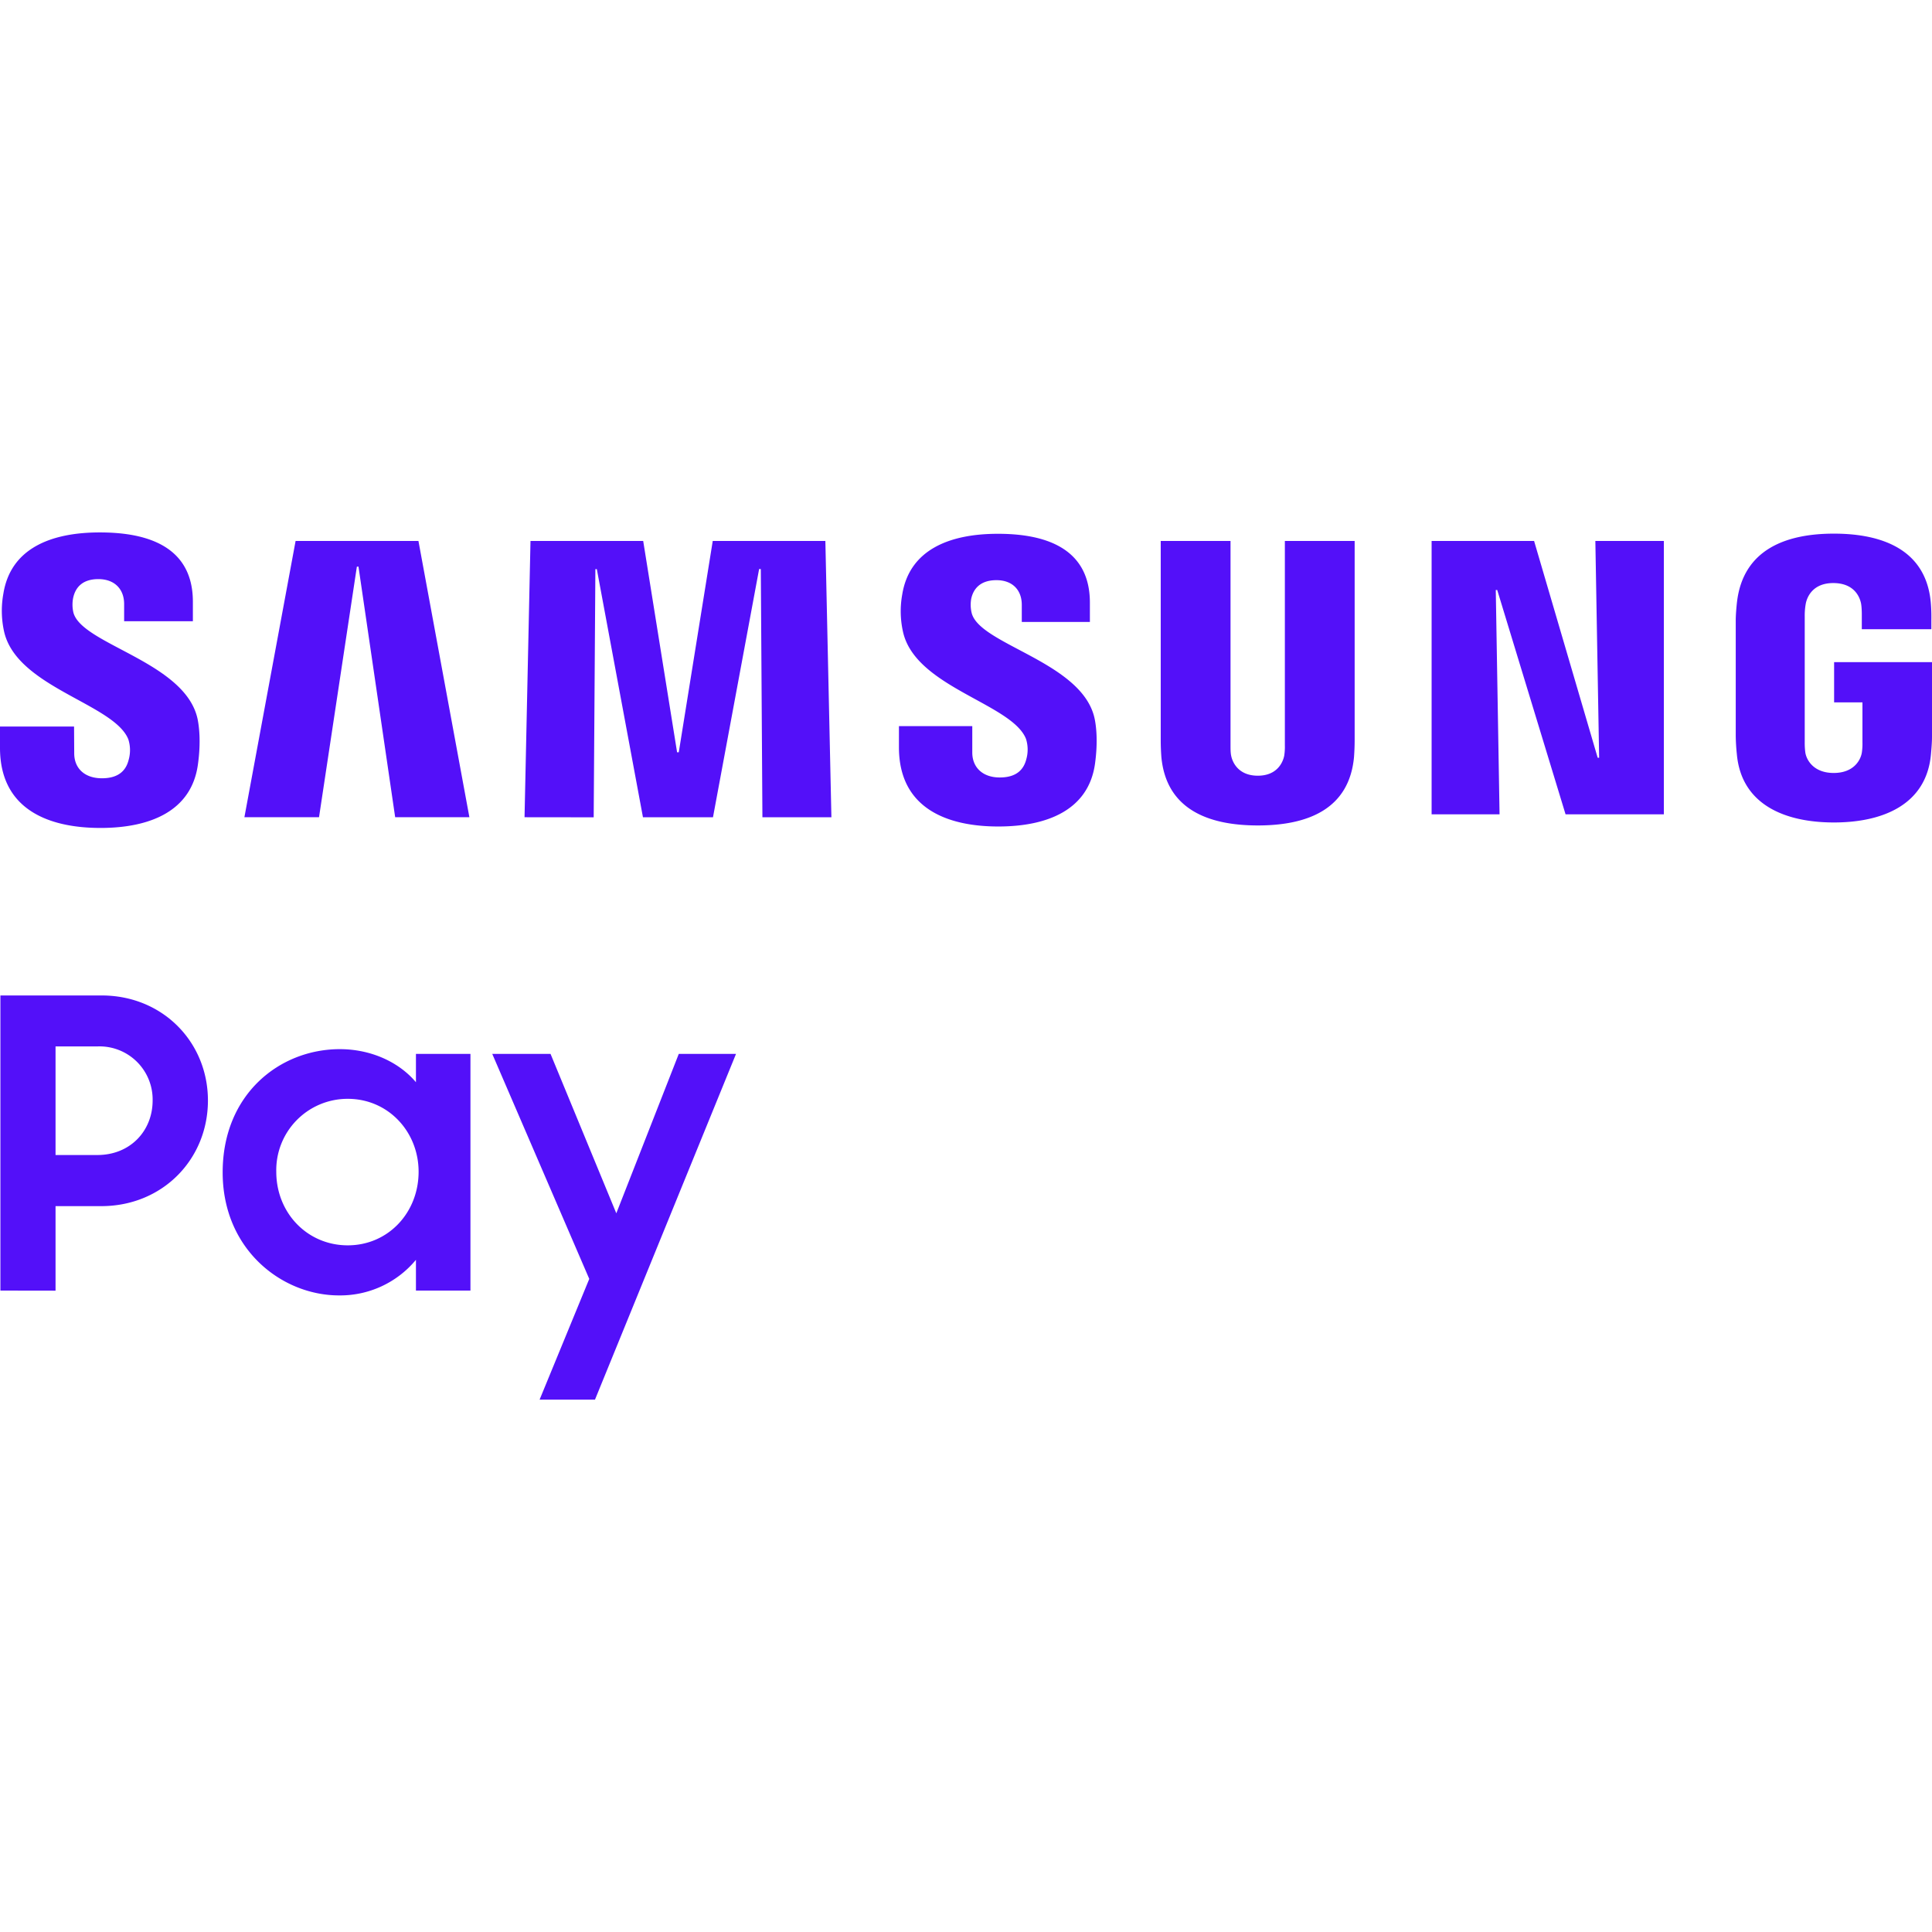 <svg role="img" width="32px" height="32px" viewBox="0 0 24 24" xmlns="http://www.w3.org/2000/svg"><title>Samsung Pay</title><path fill="#5310f9" d="m6.703 17.387.617-1.5-1.205-2.795h.724l.817 1.98.776-1.98h.711l-1.752 4.295Zm-2.492-1.295c-.708 0-1.445-.569-1.445-1.528 0-.975.712-1.531 1.455-1.531.387 0 .735.16.946.411v-.352h.677v2.94h-.677v-.382a1.222 1.222 0 0 1-.956.442Zm-4.206-.06v-3.666h1.258c.759 0 1.32.581 1.32 1.305 0 .728-.562 1.312-1.325 1.312H.69v1.05zm4.315-.562c.503 0 .88-.407.88-.914 0-.497-.377-.906-.88-.906a.886.886 0 0 0-.888.906c0 .512.386.914.888.914zM.69 14.348h.52c.408 0 .686-.3.686-.677a.66.66 0 0 0-.685-.672H.69Zm.557-4.063C.603 10.285 0 10.055 0 9.29v-.265h.92l.002.333c0 .187.13.31.344.31.228 0 .305-.117.333-.232a.44.44 0 0 0-.005-.252C1.417 8.74.198 8.538.049 7.837a1.192 1.192 0 0 1-.007-.463c.09-.56.588-.76 1.198-.76.485 0 1.156.114 1.156.861v.242h-.854v-.213c0-.187-.12-.31-.32-.31-.215 0-.289.122-.313.232a.435.435 0 0 0 .002.18c.098.401 1.4.615 1.545 1.333.014.072.044.266.002.562-.081.573-.59.784-1.21.784zm11.154-.018c-.638 0-1.234-.227-1.234-.984V9.02h.911v.328c0 .185.129.31.341.31.227 0 .303-.117.331-.23a.438.438 0 0 0-.005-.25c-.175-.44-1.382-.641-1.529-1.336a1.166 1.166 0 0 1-.008-.458c.09-.554.585-.753 1.188-.753.48 0 1.143.115 1.143.855v.24h-.846v-.212c0-.185-.116-.307-.315-.307-.212 0-.289.12-.313.23a.435.435 0 0 0 .005.176c.096.398 1.385.61 1.529 1.32.015.073.044.265.003.558-.081.567-.586.776-1.2.776zm3.224-.013c-.63 0-1.138-.21-1.198-.85a2.792 2.792 0 0 1-.008-.223V6.72h.867v2.538c0 .044 0 .093.008.13.017.085.092.248.331.248.238 0 .311-.163.328-.248a.718.718 0 0 0 .008-.13V6.72h.867v2.461a2.94 2.94 0 0 1-.008.224c-.06.64-.564.849-1.195.849zm7.156-.037c-.608 0-1.148-.221-1.205-.846a2.518 2.518 0 0 1-.014-.227V7.702c0-.061.009-.17.016-.227.077-.641.595-.846 1.203-.846.608 0 1.14.203 1.203.846.011.11.008.227.008.227v.114h-.864v-.193s0-.08-.01-.13c-.016-.075-.082-.25-.345-.25-.249 0-.322.166-.34.25a.816.816 0 0 0-.014.162v1.567a.89.89 0 0 0 .008.13c.016.092.104.25.352.25s.333-.158.349-.25a.722.722 0 0 0 .008-.13v-.497h-.352v-.5H24v.92c0 .064-.003.112-.013.226-.057.625-.598.846-1.206.846zm-19.745-.065.636-3.432h1.526l.633 3.432h-.922l-.456-3.114-.02.002-.47 3.112Zm3.48 0L6.59 6.72h1.4l.421 2.625h.021l.422-2.625h1.399l.075 3.432h-.857l-.02-3.083H9.43l-.573 3.083h-.87L7.414 7.07h-.018l-.021 3.083Zm11.268-.036V6.72h1.273l.79 2.693h.018l-.047-2.693h.851v3.396h-1.221l-.849-2.787h-.018l.047 2.787z"/></svg>
